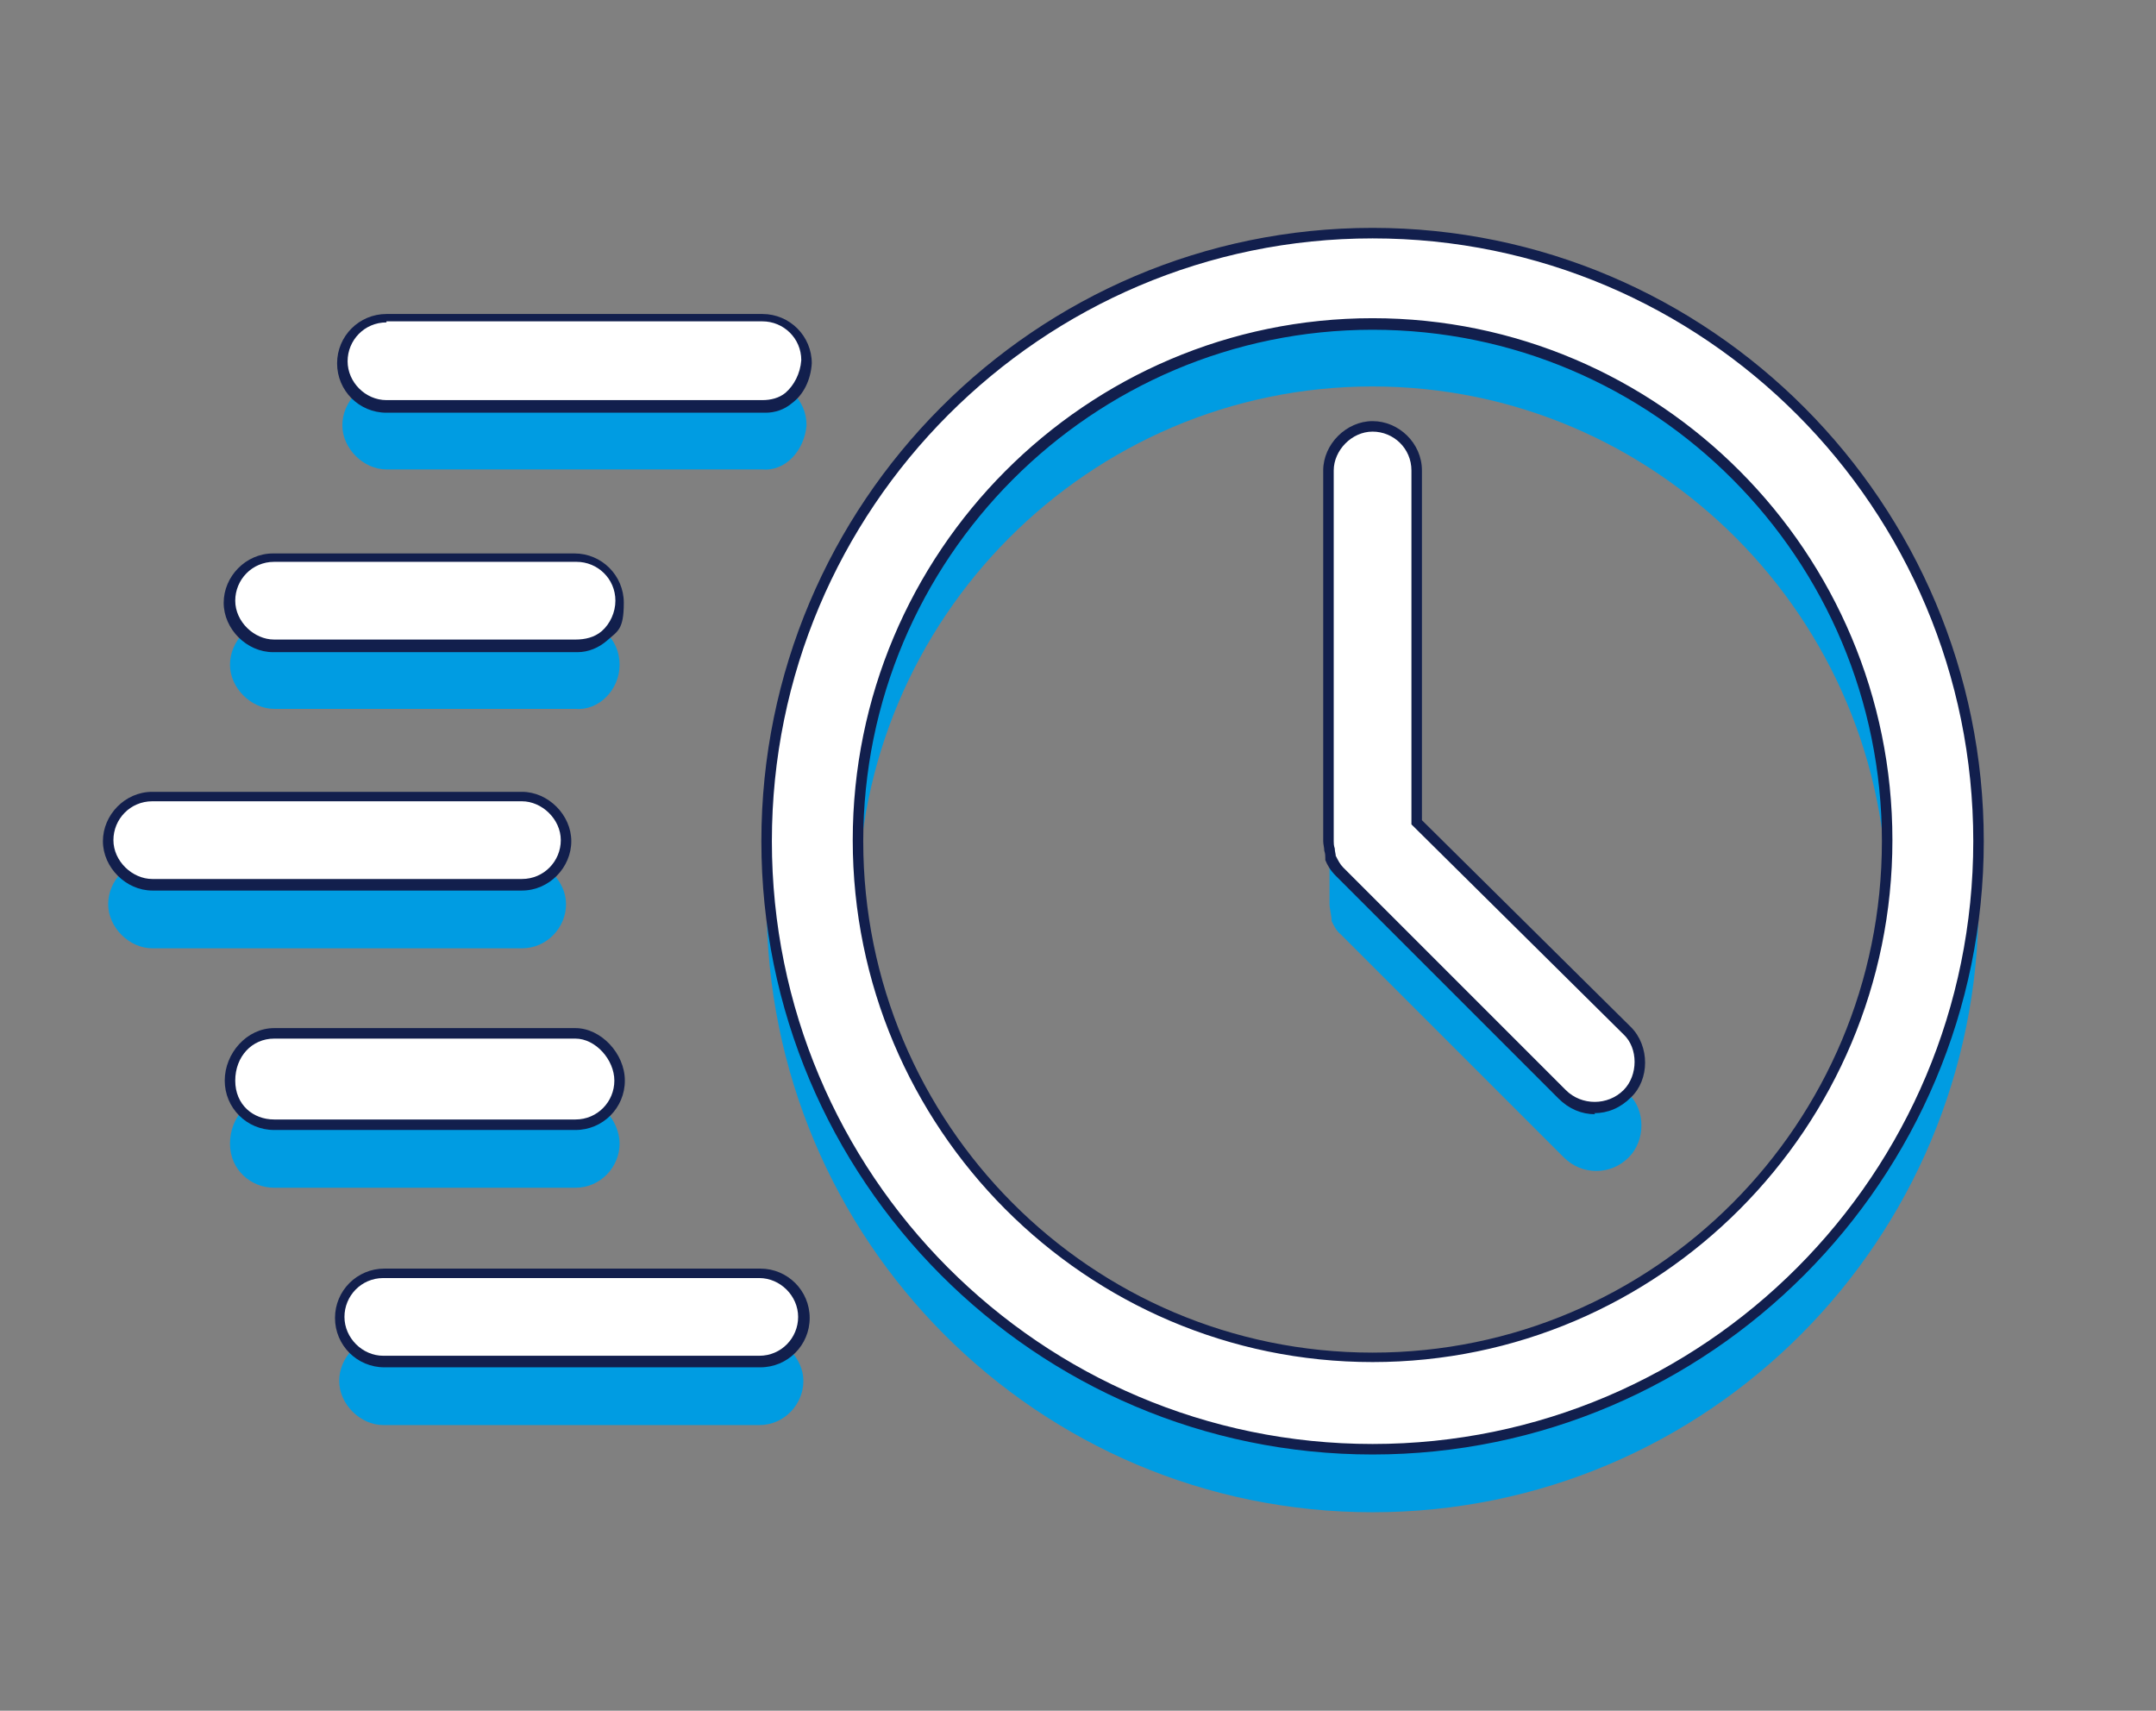 <?xml version="1.0" encoding="UTF-8"?>
<svg id="Layer_1" xmlns="http://www.w3.org/2000/svg" version="1.1" viewBox="0 0 205.3 162.9">
  <rect x="0" y="0" width="205.3" height="162.9" fill="#808080" stroke="none"/>
  <!-- Generator: Adobe Illustrator 29.1.0, SVG Export Plug-In . SVG Version: 2.1.0 Build 142)  -->
  <defs>
    <style>
      .st0 {
        fill: #121f4d;
      }

      .st1 {
        fill: #fff;
      }

      .st2 {
        fill: #009ce2;
      }
    </style>
  </defs>
  <g>
    <path class="st2" d="M76.8,40.5c0-2.5-2-4.2-4.2-4.2h-35.8c-2.4,0-4.2,2-4.2,4.2s2,4.2,4.2,4.2h35.8c2.2.2,4-1.8,4.2-4.2Z"/>
    <path class="st2" d="M59,63.3c0-2.5-2-4.2-4.2-4.2h-28.7c-2.4,0-4.2,2-4.2,4.2s2,4.2,4.2,4.2h28.7c2.2.2,4.2-1.8,4.2-4.2Z"/>
    <path class="st2" d="M14.5,90.3h35.2c2.4,0,4.2-2,4.2-4.2s-2-4.2-4.2-4.2H14.5c-2.4,0-4.2,2-4.2,4.2s2,4.2,4.2,4.2Z"/>
    <path class="st2" d="M21.9,108.9c0,2.5,2,4.2,4.2,4.2h28.7c2.4,0,4.2-2,4.2-4.2s-2-4.5-4.2-4.5h-28.7c-2.4,0-4.2,2-4.2,4.5Z"/>
    <path class="st2" d="M36.5,135.7h35.8c2.4,0,4.2-2,4.2-4.2s-2-4.2-4.2-4.2h-35.8c-2.4,0-4.2,2-4.2,4.2s2,4.2,4.2,4.2Z"/>
    <path class="st2" d="M130.7,28.2c-31.8,0-57.7,25.9-57.7,57.9s25.8,57.9,57.7,57.9,57.7-25.9,57.7-57.9-25.8-57.9-57.7-57.9ZM130.7,135.2c-27.2,0-49-22.1-49-49.2s22-49.2,49-49.2,49,22.1,49,49.2-21.8,49.2-49,49.2Z"/>
    <path class="st2" d="M135,84.3v-33.5c0-2.5-2-4.2-4.2-4.2s-4.2,2-4.2,4.2v35.3c0,.4.2,1.1.2,1.6.2.4.4.9.9,1.3l21.2,21.2c.9.9,2,1.3,3.1,1.3s2.2-.4,3.1-1.3c1.6-1.6,1.6-4.5,0-6l-20-19.9Z"/>
  </g>
  <g>
    <g>
      <path class="st1" d="M76.8,34.5c0-2.5-2-4.2-4.2-4.2h-35.8c-2.4,0-4.2,2-4.2,4.2s2,4.2,4.2,4.2h35.8c2.2.2,4-1.8,4.2-4.2Z"/>
      <path class="st0" d="M73,39.3c-.1,0-.3,0-.4,0h-35.8c-2.6,0-4.7-2.1-4.7-4.7s2.1-4.7,4.7-4.7h35.8c2.6,0,4.7,2.1,4.7,4.7h0c-.1,1.6-.8,3-1.9,3.8-.7.6-1.6.9-2.5.9ZM36.8,30.7c-2.1,0-3.7,1.7-3.7,3.7s1.7,3.7,3.7,3.7h35.8c.8,0,1.6-.2,2.2-.7.8-.7,1.4-1.8,1.5-3.1,0-2.1-1.7-3.7-3.7-3.7h-35.8Z"/>
    </g>
    <g>
      <path class="st1" d="M59,57.3c0-2.5-2-4.2-4.2-4.2h-28.7c-2.4,0-4.2,2-4.2,4.2s2,4.2,4.2,4.2h28.7c2.2.2,4.2-1.8,4.2-4.2Z"/>
      <path class="st0" d="M55.1,62.1c-.1,0-.3,0-.4,0h-28.7c-2.5,0-4.7-2.2-4.7-4.7s2.1-4.7,4.7-4.7h28.7c2.6,0,4.7,2.1,4.7,4.7s-.6,2.7-1.6,3.6c-.8.7-1.8,1.1-2.8,1.1ZM26.1,53.5c-2.1,0-3.7,1.7-3.7,3.7s1.8,3.7,3.7,3.7h28.7c.9,0,1.8-.2,2.5-.8.8-.7,1.3-1.8,1.3-2.9,0-2.1-1.7-3.7-3.7-3.7h-28.7Z"/>
    </g>
    <g>
      <path class="st1" d="M14.5,84.3h35.2c2.4,0,4.2-2,4.2-4.2s-2-4.2-4.2-4.2H14.5c-2.4,0-4.2,2-4.2,4.2s2,4.2,4.2,4.2Z"/>
      <path class="st0" d="M49.7,84.8H14.5c-2.5,0-4.7-2.2-4.7-4.7s2.1-4.7,4.7-4.7h35.2c2.5,0,4.7,2.2,4.7,4.7s-2.1,4.7-4.7,4.7ZM14.5,76.3c-2.1,0-3.7,1.7-3.7,3.7s1.8,3.7,3.7,3.7h35.2c2.1,0,3.7-1.7,3.7-3.7s-1.8-3.7-3.7-3.7H14.5Z"/>
    </g>
    <g>
      <path class="st1" d="M21.9,102.9c0,2.5,2,4.2,4.2,4.2h28.7c2.4,0,4.2-2,4.2-4.2s-2-4.5-4.2-4.5h-28.7c-2.4,0-4.2,2-4.2,4.5Z"/>
      <path class="st0" d="M54.8,107.6h-28.7c-2.6,0-4.7-2.1-4.7-4.7s2.1-5,4.7-5h28.7c2.4,0,4.7,2.4,4.7,5s-2.1,4.7-4.7,4.7ZM26.1,98.9c-2.1,0-3.7,1.7-3.7,4s1.7,3.7,3.7,3.7h28.7c2.1,0,3.7-1.7,3.7-3.7s-1.8-4-3.7-4h-28.7Z"/>
    </g>
    <g>
      <path class="st1" d="M36.5,129.7h35.8c2.4,0,4.2-2,4.2-4.2s-2-4.2-4.2-4.2h-35.8c-2.4,0-4.2,2-4.2,4.2s2,4.2,4.2,4.2Z"/>
      <path class="st0" d="M72.4,130.2h-35.8c-2.6,0-4.7-2.1-4.7-4.7s2.1-4.7,4.7-4.7h35.8c2.6,0,4.7,2.1,4.7,4.7s-2.1,4.7-4.7,4.7ZM36.5,121.7c-2.1,0-3.7,1.7-3.7,3.7s1.7,3.7,3.7,3.7h35.8c2.1,0,3.7-1.7,3.7-3.7s-1.7-3.7-3.7-3.7h-35.8Z"/>
    </g>
    <g>
      <path class="st1" d="M130.7,22.2c-31.8,0-57.7,25.9-57.7,57.9s25.8,57.9,57.7,57.9,57.7-25.9,57.7-57.9-25.8-57.9-57.7-57.9ZM130.7,129.2c-27.2,0-49-22.1-49-49.2s22-49.2,49-49.2,49,22.1,49,49.2-21.8,49.2-49,49.2Z"/>
      <path class="st0" d="M130.7,138.5c-32.1,0-58.2-26.2-58.2-58.4s26.1-58.4,58.2-58.4,58.2,26.2,58.2,58.4-26.1,58.4-58.2,58.4ZM130.7,22.7c-31.5,0-57.2,25.7-57.2,57.4s25.6,57.4,57.2,57.4,57.2-25.7,57.2-57.4-25.6-57.4-57.2-57.4ZM130.7,129.7c-27.3,0-49.5-22.3-49.5-49.7s22.2-49.7,49.5-49.7,49.5,22.3,49.5,49.7-22.2,49.7-49.5,49.7ZM130.7,31.4c-26.7,0-48.5,21.8-48.5,48.7s21.7,48.7,48.5,48.7,48.5-21.8,48.5-48.7-21.7-48.7-48.5-48.7Z"/>
    </g>
    <g>
      <path class="st1" d="M135,78.3v-33.5c0-2.5-2-4.2-4.2-4.2s-4.2,2-4.2,4.2v35.3c0,.4.2,1.1.2,1.6.2.4.4.9.9,1.3l21.2,21.2c.9.9,2,1.3,3.1,1.3s2.2-.4,3.1-1.3c1.6-1.6,1.6-4.5,0-6l-20-19.9Z"/>
      <path class="st0" d="M151.9,106.1c-1.3,0-2.5-.5-3.5-1.5l-21.2-21.2c-.5-.5-.8-1-1-1.5h0c0-.1,0-.2,0-.2,0-.2,0-.4-.1-.7,0-.3-.1-.6-.1-.9v-35.3c0-2.5,2.2-4.7,4.7-4.7s4.7,2.1,4.7,4.7v33.3l19.9,19.7c1.8,1.8,1.8,5,0,6.7-1,1-2.2,1.5-3.5,1.5ZM127.2,81.5c.2.4.4.8.7,1.1l21.2,21.2c1.5,1.5,4,1.5,5.5,0,1.4-1.4,1.4-4,0-5.3l-20.2-20v-33.7c0-2.1-1.7-3.7-3.7-3.7s-3.7,1.8-3.7,3.7v35.3c0,.2,0,.4.1.7,0,.3.1.5.1.8Z"/>
    </g>
  </g>
</svg>